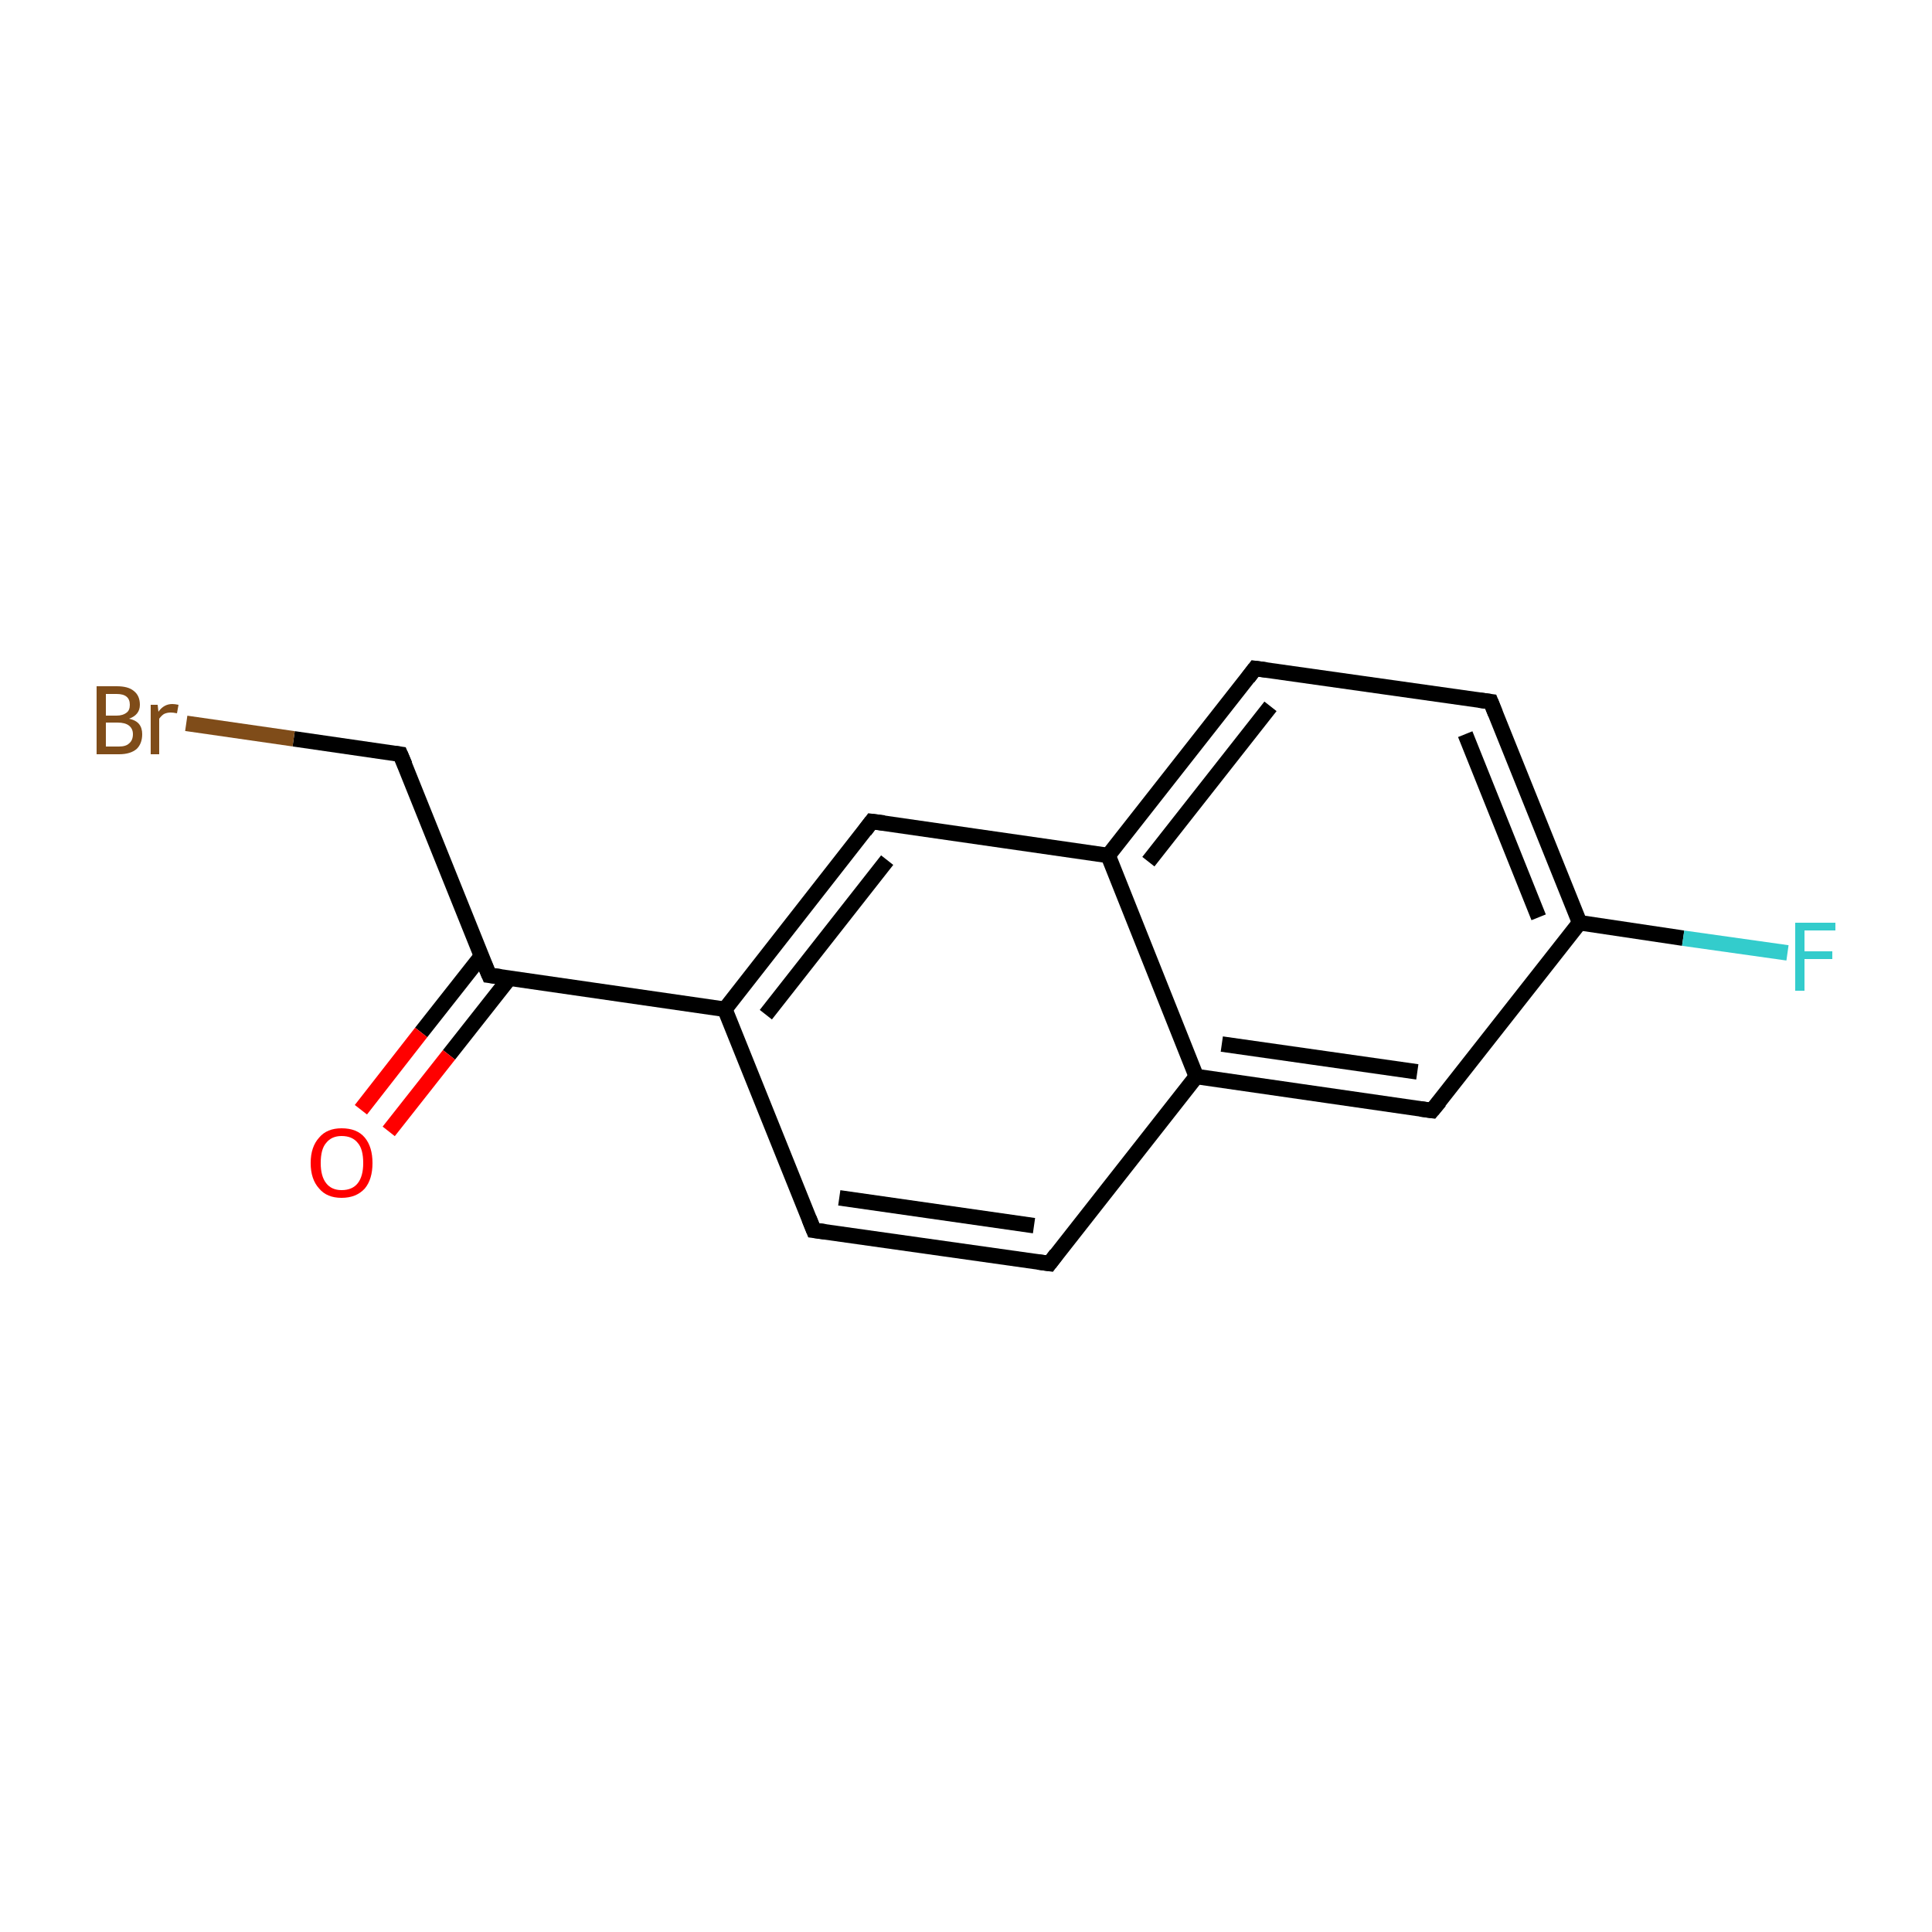 <?xml version='1.0' encoding='iso-8859-1'?>
<svg version='1.1' baseProfile='full'
              xmlns='http://www.w3.org/2000/svg'
                      xmlns:rdkit='http://www.rdkit.org/xml'
                      xmlns:xlink='http://www.w3.org/1999/xlink'
                  xml:space='preserve'
width='250px' height='250px' viewBox='0 0 250 250'>
<!-- END OF HEADER -->
<rect style='opacity:1.0;fill:#FFFFFF;stroke:none' width='250.0' height='250.0' x='0.0' y='0.0'> </rect>
<path class='bond-0 atom-0 atom-1' d='M 135.8,163.5 L 105.3,159.2' style='fill:none;fill-rule:evenodd;stroke:#000000;stroke-width:2.0px;stroke-linecap:butt;stroke-linejoin:miter;stroke-opacity:1' />
<path class='bond-0 atom-0 atom-1' d='M 133.8,158.6 L 108.6,155.0' style='fill:none;fill-rule:evenodd;stroke:#000000;stroke-width:2.0px;stroke-linecap:butt;stroke-linejoin:miter;stroke-opacity:1' />
<path class='bond-1 atom-0 atom-8' d='M 135.8,163.5 L 154.8,139.3' style='fill:none;fill-rule:evenodd;stroke:#000000;stroke-width:2.0px;stroke-linecap:butt;stroke-linejoin:miter;stroke-opacity:1' />
<path class='bond-2 atom-1 atom-9' d='M 105.3,159.2 L 93.8,130.6' style='fill:none;fill-rule:evenodd;stroke:#000000;stroke-width:2.0px;stroke-linecap:butt;stroke-linejoin:miter;stroke-opacity:1' />
<path class='bond-3 atom-2 atom-3' d='M 162.4,86.5 L 192.9,90.8' style='fill:none;fill-rule:evenodd;stroke:#000000;stroke-width:2.0px;stroke-linecap:butt;stroke-linejoin:miter;stroke-opacity:1' />
<path class='bond-4 atom-2 atom-7' d='M 162.4,86.5 L 143.4,110.7' style='fill:none;fill-rule:evenodd;stroke:#000000;stroke-width:2.0px;stroke-linecap:butt;stroke-linejoin:miter;stroke-opacity:1' />
<path class='bond-4 atom-2 atom-7' d='M 164.4,91.4 L 148.6,111.5' style='fill:none;fill-rule:evenodd;stroke:#000000;stroke-width:2.0px;stroke-linecap:butt;stroke-linejoin:miter;stroke-opacity:1' />
<path class='bond-5 atom-3 atom-10' d='M 192.9,90.8 L 204.4,119.4' style='fill:none;fill-rule:evenodd;stroke:#000000;stroke-width:2.0px;stroke-linecap:butt;stroke-linejoin:miter;stroke-opacity:1' />
<path class='bond-5 atom-3 atom-10' d='M 189.6,95.0 L 199.1,118.7' style='fill:none;fill-rule:evenodd;stroke:#000000;stroke-width:2.0px;stroke-linecap:butt;stroke-linejoin:miter;stroke-opacity:1' />
<path class='bond-6 atom-4 atom-7' d='M 112.8,106.3 L 143.4,110.7' style='fill:none;fill-rule:evenodd;stroke:#000000;stroke-width:2.0px;stroke-linecap:butt;stroke-linejoin:miter;stroke-opacity:1' />
<path class='bond-7 atom-4 atom-9' d='M 112.8,106.3 L 93.8,130.6' style='fill:none;fill-rule:evenodd;stroke:#000000;stroke-width:2.0px;stroke-linecap:butt;stroke-linejoin:miter;stroke-opacity:1' />
<path class='bond-7 atom-4 atom-9' d='M 114.8,111.3 L 99.1,131.3' style='fill:none;fill-rule:evenodd;stroke:#000000;stroke-width:2.0px;stroke-linecap:butt;stroke-linejoin:miter;stroke-opacity:1' />
<path class='bond-8 atom-5 atom-8' d='M 185.3,143.7 L 154.8,139.3' style='fill:none;fill-rule:evenodd;stroke:#000000;stroke-width:2.0px;stroke-linecap:butt;stroke-linejoin:miter;stroke-opacity:1' />
<path class='bond-8 atom-5 atom-8' d='M 183.4,138.7 L 158.1,135.1' style='fill:none;fill-rule:evenodd;stroke:#000000;stroke-width:2.0px;stroke-linecap:butt;stroke-linejoin:miter;stroke-opacity:1' />
<path class='bond-9 atom-5 atom-10' d='M 185.3,143.7 L 204.4,119.4' style='fill:none;fill-rule:evenodd;stroke:#000000;stroke-width:2.0px;stroke-linecap:butt;stroke-linejoin:miter;stroke-opacity:1' />
<path class='bond-10 atom-6 atom-11' d='M 51.8,97.6 L 63.3,126.2' style='fill:none;fill-rule:evenodd;stroke:#000000;stroke-width:2.0px;stroke-linecap:butt;stroke-linejoin:miter;stroke-opacity:1' />
<path class='bond-11 atom-6 atom-12' d='M 51.8,97.6 L 38.0,95.6' style='fill:none;fill-rule:evenodd;stroke:#000000;stroke-width:2.0px;stroke-linecap:butt;stroke-linejoin:miter;stroke-opacity:1' />
<path class='bond-11 atom-6 atom-12' d='M 38.0,95.6 L 24.1,93.6' style='fill:none;fill-rule:evenodd;stroke:#7F4C19;stroke-width:2.0px;stroke-linecap:butt;stroke-linejoin:miter;stroke-opacity:1' />
<path class='bond-12 atom-7 atom-8' d='M 143.4,110.7 L 154.8,139.3' style='fill:none;fill-rule:evenodd;stroke:#000000;stroke-width:2.0px;stroke-linecap:butt;stroke-linejoin:miter;stroke-opacity:1' />
<path class='bond-13 atom-9 atom-11' d='M 93.8,130.6 L 63.3,126.2' style='fill:none;fill-rule:evenodd;stroke:#000000;stroke-width:2.0px;stroke-linecap:butt;stroke-linejoin:miter;stroke-opacity:1' />
<path class='bond-14 atom-10 atom-13' d='M 204.4,119.4 L 217.8,121.4' style='fill:none;fill-rule:evenodd;stroke:#000000;stroke-width:2.0px;stroke-linecap:butt;stroke-linejoin:miter;stroke-opacity:1' />
<path class='bond-14 atom-10 atom-13' d='M 217.8,121.4 L 231.3,123.3' style='fill:none;fill-rule:evenodd;stroke:#33CCCC;stroke-width:2.0px;stroke-linecap:butt;stroke-linejoin:miter;stroke-opacity:1' />
<path class='bond-15 atom-11 atom-14' d='M 62.3,123.7 L 54.5,133.6' style='fill:none;fill-rule:evenodd;stroke:#000000;stroke-width:2.0px;stroke-linecap:butt;stroke-linejoin:miter;stroke-opacity:1' />
<path class='bond-15 atom-11 atom-14' d='M 54.5,133.6 L 46.7,143.6' style='fill:none;fill-rule:evenodd;stroke:#FF0000;stroke-width:2.0px;stroke-linecap:butt;stroke-linejoin:miter;stroke-opacity:1' />
<path class='bond-15 atom-11 atom-14' d='M 65.9,126.6 L 58.1,136.5' style='fill:none;fill-rule:evenodd;stroke:#000000;stroke-width:2.0px;stroke-linecap:butt;stroke-linejoin:miter;stroke-opacity:1' />
<path class='bond-15 atom-11 atom-14' d='M 58.1,136.5 L 50.3,146.4' style='fill:none;fill-rule:evenodd;stroke:#FF0000;stroke-width:2.0px;stroke-linecap:butt;stroke-linejoin:miter;stroke-opacity:1' />
<path d='M 134.3,163.3 L 135.8,163.5 L 136.7,162.3' style='fill:none;stroke:#000000;stroke-width:2.0px;stroke-linecap:butt;stroke-linejoin:miter;stroke-opacity:1;' />
<path d='M 106.8,159.4 L 105.3,159.2 L 104.7,157.7' style='fill:none;stroke:#000000;stroke-width:2.0px;stroke-linecap:butt;stroke-linejoin:miter;stroke-opacity:1;' />
<path d='M 163.9,86.7 L 162.4,86.5 L 161.5,87.7' style='fill:none;stroke:#000000;stroke-width:2.0px;stroke-linecap:butt;stroke-linejoin:miter;stroke-opacity:1;' />
<path d='M 191.4,90.6 L 192.9,90.8 L 193.5,92.3' style='fill:none;stroke:#000000;stroke-width:2.0px;stroke-linecap:butt;stroke-linejoin:miter;stroke-opacity:1;' />
<path d='M 114.4,106.5 L 112.8,106.3 L 111.9,107.5' style='fill:none;stroke:#000000;stroke-width:2.0px;stroke-linecap:butt;stroke-linejoin:miter;stroke-opacity:1;' />
<path d='M 183.8,143.5 L 185.3,143.7 L 186.3,142.5' style='fill:none;stroke:#000000;stroke-width:2.0px;stroke-linecap:butt;stroke-linejoin:miter;stroke-opacity:1;' />
<path d='M 52.4,99.0 L 51.8,97.6 L 51.1,97.5' style='fill:none;stroke:#000000;stroke-width:2.0px;stroke-linecap:butt;stroke-linejoin:miter;stroke-opacity:1;' />
<path d='M 62.7,124.8 L 63.3,126.2 L 64.8,126.4' style='fill:none;stroke:#000000;stroke-width:2.0px;stroke-linecap:butt;stroke-linejoin:miter;stroke-opacity:1;' />
<path class='atom-12' d='M 16.7 93.0
Q 17.6 93.2, 18.0 93.7
Q 18.4 94.2, 18.4 95.0
Q 18.4 96.2, 17.7 96.9
Q 16.9 97.6, 15.4 97.6
L 12.5 97.6
L 12.5 88.8
L 15.1 88.8
Q 16.6 88.8, 17.3 89.4
Q 18.1 90.0, 18.1 91.2
Q 18.1 92.5, 16.7 93.0
M 13.7 89.8
L 13.7 92.6
L 15.1 92.6
Q 15.9 92.6, 16.4 92.2
Q 16.8 91.9, 16.8 91.2
Q 16.8 89.8, 15.1 89.8
L 13.7 89.8
M 15.4 96.6
Q 16.3 96.6, 16.7 96.2
Q 17.2 95.8, 17.2 95.0
Q 17.2 94.3, 16.7 93.9
Q 16.2 93.5, 15.2 93.5
L 13.7 93.5
L 13.7 96.6
L 15.4 96.6
' fill='#7F4C19'/>
<path class='atom-12' d='M 20.4 91.2
L 20.5 92.1
Q 21.2 91.1, 22.3 91.1
Q 22.6 91.1, 23.1 91.2
L 22.9 92.3
Q 22.4 92.2, 22.1 92.2
Q 21.6 92.2, 21.2 92.4
Q 20.9 92.6, 20.6 93.0
L 20.6 97.6
L 19.5 97.6
L 19.5 91.2
L 20.4 91.2
' fill='#7F4C19'/>
<path class='atom-13' d='M 232.3 119.4
L 237.5 119.4
L 237.5 120.4
L 233.5 120.4
L 233.5 123.1
L 237.1 123.1
L 237.1 124.1
L 233.5 124.1
L 233.5 128.2
L 232.3 128.2
L 232.3 119.4
' fill='#33CCCC'/>
<path class='atom-14' d='M 40.2 150.5
Q 40.2 148.4, 41.3 147.2
Q 42.3 146.0, 44.2 146.0
Q 46.2 146.0, 47.2 147.2
Q 48.2 148.4, 48.2 150.5
Q 48.2 152.6, 47.2 153.8
Q 46.1 155.0, 44.2 155.0
Q 42.3 155.0, 41.3 153.8
Q 40.2 152.6, 40.2 150.5
M 44.2 154.0
Q 45.6 154.0, 46.3 153.1
Q 47.0 152.2, 47.0 150.5
Q 47.0 148.7, 46.3 147.9
Q 45.6 147.0, 44.2 147.0
Q 42.9 147.0, 42.2 147.9
Q 41.5 148.7, 41.5 150.5
Q 41.5 152.2, 42.2 153.1
Q 42.9 154.0, 44.2 154.0
' fill='#FF0000'/>
</svg>
